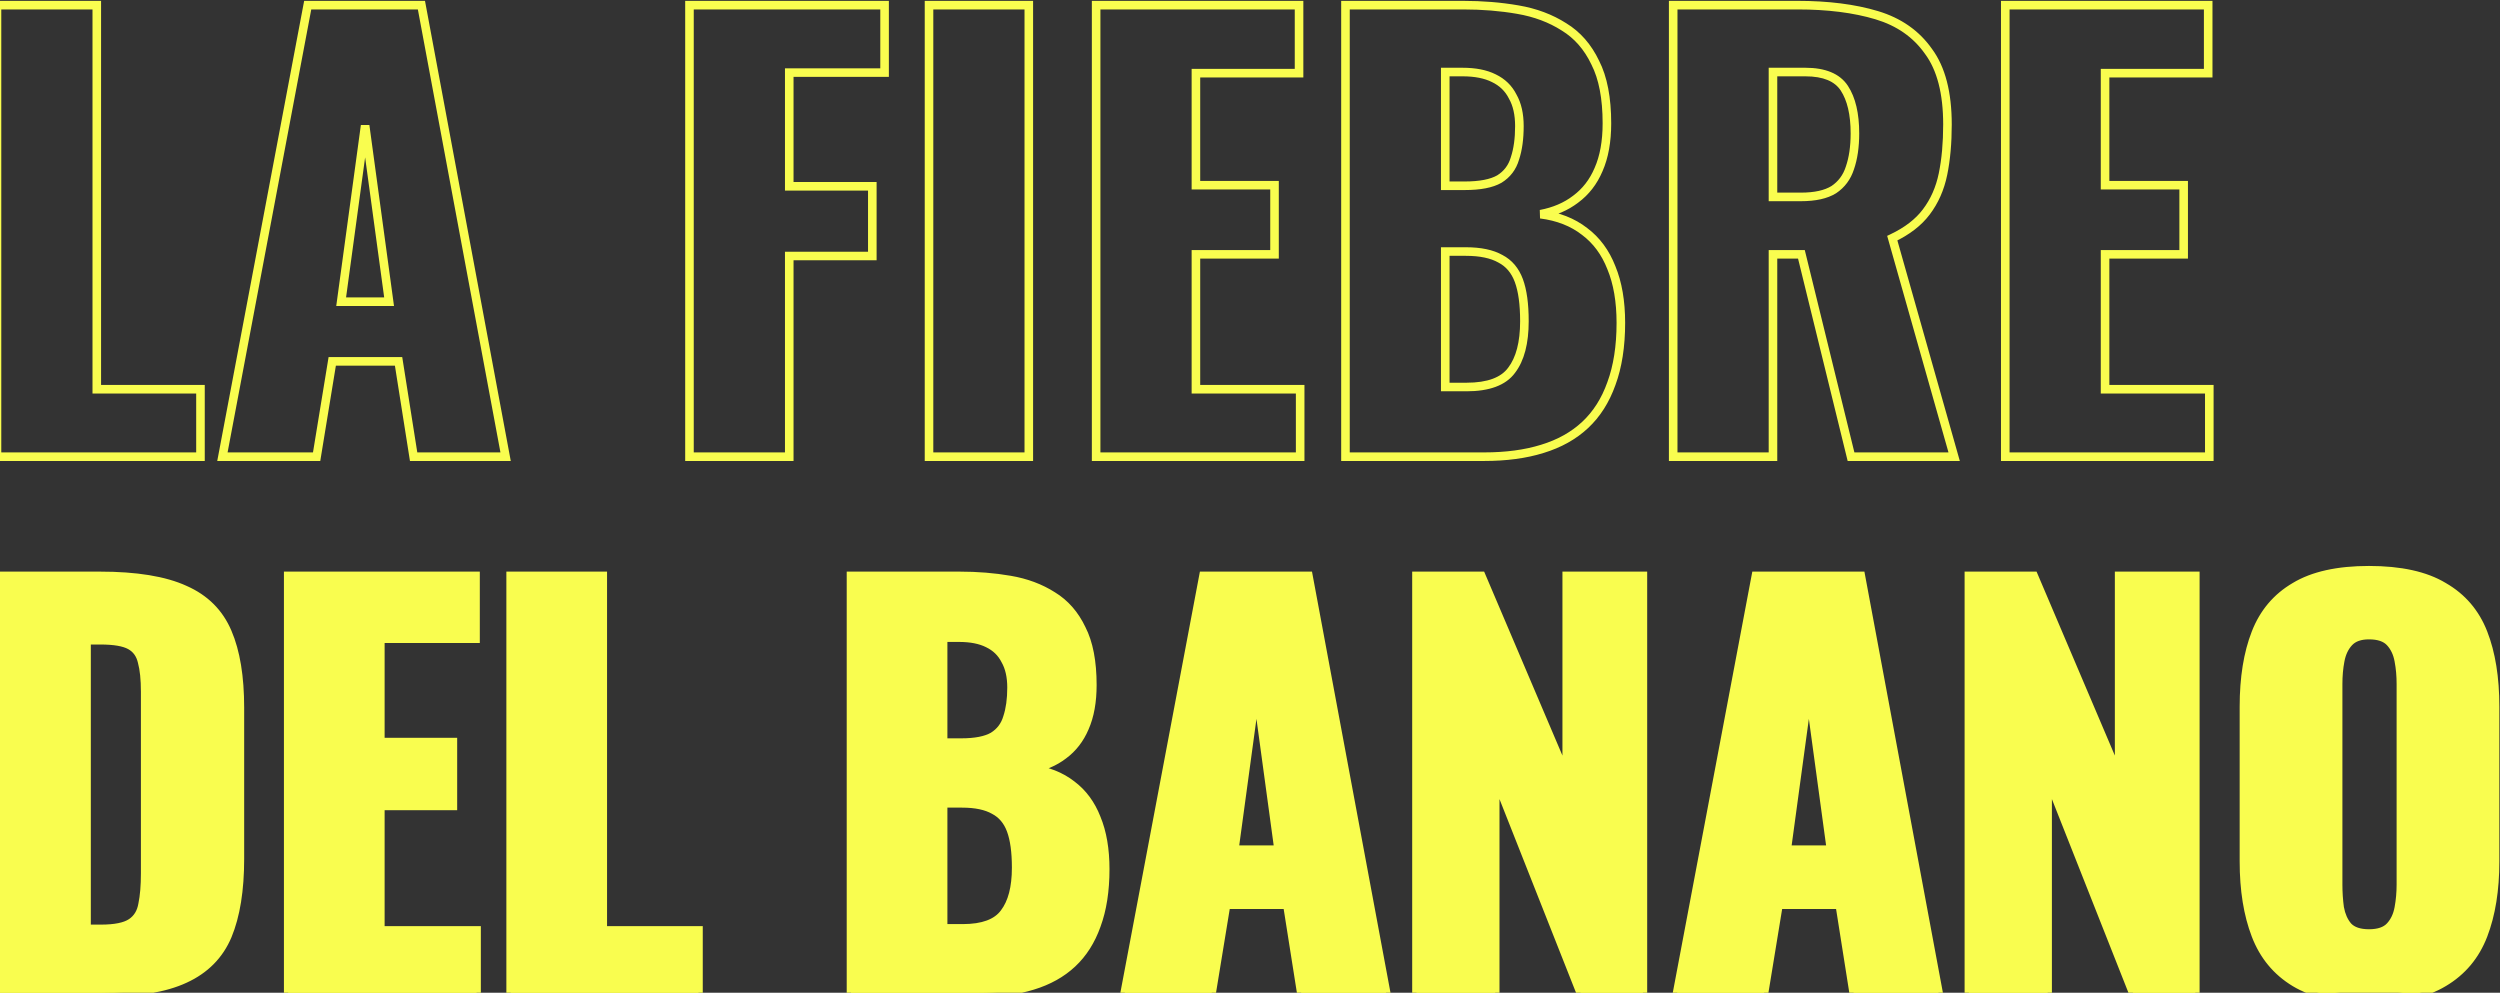 <svg width="1166" height="463" viewBox="0 0 1166 463" fill="none" xmlns="http://www.w3.org/2000/svg">
<rect x="0" y="0" width="1166" height="463" fill="#333333" stroke="none"/>
<path d="M-2.6 463V268.6H46.6C63.56 268.6 76.76 270.76 86.2 275.08C95.64 279.24 102.28 285.88 106.12 295C109.96 303.96 111.88 315.64 111.88 330.04V400.6C111.88 415.16 109.96 427.08 106.12 436.36C102.28 445.48 95.64 452.2 86.2 456.52C76.92 460.84 63.88 463 47.08 463H-2.6ZM40.36 433.24H47.08C53.64 433.24 58.36 432.28 61.24 430.36C64.12 428.44 65.88 425.56 66.52 421.72C67.32 417.88 67.72 413.08 67.72 407.32V322.6C67.72 316.84 67.24 312.2 66.28 308.68C65.48 305.16 63.64 302.6 60.76 301C57.88 299.4 53.24 298.6 46.84 298.6H40.36V433.24ZM134.425 463V268.6H221.785V297.88H177.385V346.12H211.225V375.88H177.385V433.96H222.265V463H134.425ZM238.169 463V268.6H281.129V433.96H325.769V463H238.169ZM396.906 463V268.6H447.546C455.866 268.6 463.706 269.24 471.066 270.52C478.586 271.8 485.226 274.28 490.986 277.96C496.746 281.48 501.226 286.6 504.426 293.32C507.786 299.88 509.466 308.6 509.466 319.48C509.466 327.32 508.266 333.96 505.866 339.4C503.626 344.68 500.346 348.92 496.026 352.12C491.866 355.32 486.826 357.48 480.906 358.6C488.426 359.56 494.746 362.04 499.866 366.04C504.986 369.88 508.826 375.08 511.386 381.64C514.106 388.2 515.466 396.12 515.466 405.4C515.466 415.48 514.106 424.2 511.386 431.56C508.826 438.76 505.066 444.68 500.106 449.32C495.146 453.96 488.986 457.4 481.626 459.64C474.426 461.88 466.106 463 456.666 463H396.906ZM439.866 433H448.986C458.426 433 464.906 430.6 468.426 425.8C472.106 421 473.946 413.96 473.946 404.68C473.946 397.32 473.146 391.48 471.546 387.16C469.946 382.84 467.306 379.72 463.626 377.8C459.946 375.72 454.986 374.68 448.746 374.68H439.866V433ZM439.866 346.36H448.266C454.826 346.36 459.786 345.4 463.146 343.48C466.506 341.4 468.746 338.44 469.866 334.6C471.146 330.76 471.786 326.12 471.786 320.68C471.786 315.56 470.826 311.32 468.906 307.96C467.146 304.44 464.426 301.8 460.746 300.04C457.226 298.28 452.746 297.4 447.306 297.4H439.866V346.36ZM524.571 463L561.291 268.6H610.251L646.491 463H606.891L600.411 421.96H571.851L565.131 463H524.571ZM575.691 396.28H596.331L586.011 320.44L575.691 396.28ZM660.644 463V268.6H690.884L730.724 362.2V268.6H766.244V463H737.204L697.364 362.2V463H660.644ZM782.215 463L818.935 268.6H867.895L904.135 463H864.535L858.055 421.96H829.495L822.775 463H782.215ZM833.335 396.28H853.975L843.655 320.44L833.335 396.28ZM918.288 463V268.6H948.528L988.368 362.2V268.6H1023.89V463H994.848L955.008 362.2V463H918.288ZM1104.9 465.88C1090.34 465.88 1078.82 463.32 1070.34 458.2C1061.86 453.08 1055.78 445.72 1052.1 436.12C1048.42 426.52 1046.58 415.08 1046.58 401.8V329.56C1046.58 316.12 1048.42 304.68 1052.1 295.24C1055.78 285.8 1061.86 278.6 1070.34 273.64C1078.82 268.52 1090.34 265.96 1104.9 265.96C1119.62 265.96 1131.22 268.52 1139.7 273.64C1148.34 278.6 1154.5 285.8 1158.18 295.24C1161.86 304.68 1163.7 316.12 1163.7 329.56V401.8C1163.7 415.08 1161.86 426.52 1158.18 436.12C1154.5 445.72 1148.34 453.08 1139.7 458.2C1131.22 463.32 1119.62 465.88 1104.9 465.88ZM1104.9 435.4C1109.38 435.4 1112.66 434.28 1114.74 432.04C1116.82 429.8 1118.18 426.92 1118.82 423.4C1119.46 419.88 1119.78 416.28 1119.78 412.6V319C1119.78 315.16 1119.46 311.56 1118.82 308.2C1118.18 304.68 1116.82 301.8 1114.74 299.56C1112.66 297.32 1109.38 296.2 1104.9 296.2C1100.74 296.2 1097.62 297.32 1095.54 299.56C1093.46 301.8 1092.1 304.68 1091.46 308.2C1090.82 311.56 1090.5 315.16 1090.5 319V412.6C1090.5 416.28 1090.74 419.88 1091.22 423.4C1091.86 426.92 1093.14 429.8 1095.06 432.04C1097.14 434.28 1100.42 435.4 1104.9 435.4Z" fill="#F9FD4F"/>
<path d="M-1.4 213H-3.4V215H-1.4V213ZM-1.4 2.4V0.4H-3.4V2.4H-1.4ZM45.14 2.4H47.14V0.4H45.14V2.4ZM45.14 181.54H43.14V183.54H45.14V181.54ZM93.5 181.54H95.5V179.54H93.5V181.54ZM93.5 213V215H95.5V213H93.5ZM0.6 213V2.4H-3.4V213H0.6ZM-1.4 4.4H45.14V0.4H-1.4V4.4ZM43.14 2.4V181.54H47.14V2.4H43.14ZM45.14 183.54H93.5V179.54H45.14V183.54ZM91.5 181.54V213H95.5V181.54H91.5ZM93.5 211H-1.4V215H93.5V211ZM103.733 213L101.768 212.629L101.32 215H103.733V213ZM143.513 2.4V0.4H141.856L141.548 2.029L143.513 2.4ZM196.553 2.4L198.52 2.033L198.215 0.4H196.553V2.4ZM235.813 213V215H238.221L237.78 212.633L235.813 213ZM192.913 213L190.938 213.312L191.204 215H192.913V213ZM185.893 168.54L187.869 168.228L187.602 166.54H185.893V168.54ZM154.953 168.54V166.54H153.254L152.98 168.217L154.953 168.54ZM147.673 213V215H149.373L149.647 213.323L147.673 213ZM159.113 140.72L157.132 140.45L156.823 142.72H159.113V140.72ZM181.473 140.72V142.72H183.764L183.455 140.45L181.473 140.72ZM170.293 58.56L172.275 58.29H168.312L170.293 58.56ZM105.699 213.371L145.479 2.771L141.548 2.029L101.768 212.629L105.699 213.371ZM143.513 4.4H196.553V0.4H143.513V4.4ZM194.587 2.767L233.847 213.367L237.78 212.633L198.52 2.033L194.587 2.767ZM235.813 211H192.913V215H235.813V211ZM194.889 212.688L187.869 168.228L183.918 168.852L190.938 213.312L194.889 212.688ZM185.893 166.54H154.953V170.54H185.893V166.54ZM152.98 168.217L145.7 212.677L149.647 213.323L156.927 168.863L152.98 168.217ZM147.673 211H103.733V215H147.673V211ZM159.113 142.72H181.473V138.72H159.113V142.72ZM183.455 140.45L172.275 58.29L168.312 58.83L179.492 140.99L183.455 140.45ZM168.312 58.29L157.132 140.45L161.095 140.99L172.275 58.83L168.312 58.29ZM321.569 213H319.569V215H321.569V213ZM321.569 2.4V0.4H319.569V2.4H321.569ZM412.569 2.4H414.569V0.4H412.569V2.4ZM412.569 33.86V35.86H414.569V33.86H412.569ZM368.109 33.86V31.86H366.109V33.86H368.109ZM368.109 86.9H366.109V88.9H368.109V86.9ZM406.849 86.9H408.849V84.9H406.849V86.9ZM406.849 119.4V121.4H408.849V119.4H406.849ZM368.109 119.4V117.4H366.109V119.4H368.109ZM368.109 213V215H370.109V213H368.109ZM323.569 213V2.4H319.569V213H323.569ZM321.569 4.4H412.569V0.4H321.569V4.4ZM410.569 2.4V33.86H414.569V2.4H410.569ZM412.569 31.86H368.109V35.86H412.569V31.86ZM366.109 33.86V86.9H370.109V33.86H366.109ZM368.109 88.9H406.849V84.9H368.109V88.9ZM404.849 86.9V119.4H408.849V86.9H404.849ZM406.849 117.4H368.109V121.4H406.849V117.4ZM366.109 119.4V213H370.109V119.4H366.109ZM368.109 211H321.569V215H368.109V211ZM433.294 213H431.294V215H433.294V213ZM433.294 2.4V0.4H431.294V2.4H433.294ZM479.834 2.4H481.834V0.4H479.834V2.4ZM479.834 213V215H481.834V213H479.834ZM435.294 213V2.4H431.294V213H435.294ZM433.294 4.4H479.834V0.4H433.294V4.4ZM477.834 2.4V213H481.834V2.4H477.834ZM479.834 211H433.294V215H479.834V211ZM511.237 213H509.237V215H511.237V213ZM511.237 2.4V0.4H509.237V2.4H511.237ZM605.877 2.4H607.877V0.4H605.877V2.4ZM605.877 34.12V36.12H607.877V34.12H605.877ZM557.777 34.12V32.12H555.777V34.12H557.777ZM557.777 86.38H555.777V88.38H557.777V86.38ZM594.437 86.38H596.437V84.38H594.437V86.38ZM594.437 118.62V120.62H596.437V118.62H594.437ZM557.777 118.62V116.62H555.777V118.62H557.777ZM557.777 181.54H555.777V183.54H557.777V181.54ZM606.397 181.54H608.397V179.54H606.397V181.54ZM606.397 213V215H608.397V213H606.397ZM513.237 213V2.4H509.237V213H513.237ZM511.237 4.4H605.877V0.4H511.237V4.4ZM603.877 2.4V34.12H607.877V2.4H603.877ZM605.877 32.12H557.777V36.12H605.877V32.12ZM555.777 34.12V86.38H559.777V34.12H555.777ZM557.777 88.38H594.437V84.38H557.777V88.38ZM592.437 86.38V118.62H596.437V86.38H592.437ZM594.437 116.62H557.777V120.62H594.437V116.62ZM555.777 118.62V181.54H559.777V118.62H555.777ZM557.777 183.54H606.397V179.54H557.777V183.54ZM604.397 181.54V213H608.397V181.54H604.397ZM606.397 211H511.237V215H606.397V211ZM627.526 213H625.526V215H627.526V213ZM627.526 2.4V0.4H625.526V2.4H627.526ZM707.866 4.48L707.523 6.45L707.53 6.452L707.866 4.48ZM729.446 12.54L728.369 14.225L728.386 14.236L728.403 14.247L729.446 12.54ZM744.006 29.18L742.2 30.04L742.213 30.066L742.226 30.092L744.006 29.18ZM745.566 79.1L743.736 78.293L743.73 78.306L743.725 78.319L745.566 79.1ZM734.906 92.88L733.715 91.273L733.701 91.284L733.686 91.295L734.906 92.88ZM718.526 99.9L718.154 97.935L718.273 101.884L718.526 99.9ZM739.066 107.96L737.834 109.536L737.85 109.548L737.866 109.56L739.066 107.96ZM751.546 124.86L749.683 125.587L749.69 125.607L749.698 125.626L751.546 124.86ZM751.546 178.94L749.67 178.247L749.666 178.258L749.661 178.27L751.546 178.94ZM739.326 198.18L737.959 196.719L739.326 198.18ZM719.306 209.36L718.723 207.447L718.712 207.45L719.306 209.36ZM674.066 180.5H672.066V182.5H674.066V180.5ZM705.006 172.7L703.419 171.483L703.406 171.5L703.393 171.517L705.006 172.7ZM699.806 120.7L698.822 122.441L698.851 122.458L698.881 122.473L699.806 120.7ZM674.066 117.32V115.32H672.066V117.32H674.066ZM674.066 86.64H672.066V88.64H674.066V86.64ZM699.286 83.52L700.278 85.257L700.309 85.239L700.339 85.221L699.286 83.52ZM706.566 73.9L704.668 73.267L704.656 73.304L704.646 73.34L706.566 73.9ZM705.526 45.04L703.737 45.934L703.762 45.984L703.789 46.032L705.526 45.04ZM696.686 36.46L695.791 38.249L695.807 38.257L695.823 38.264L696.686 36.46ZM674.066 33.6V31.6H672.066V33.6H674.066ZM629.526 213V2.4H625.526V213H629.526ZM627.526 4.4H682.386V0.4H627.526V4.4ZM682.386 4.4C691.297 4.4 699.675 5.085 707.523 6.45L708.208 2.51C700.11 1.101 691.501 0.4 682.386 0.4V4.4ZM707.53 6.452C715.444 7.799 722.379 10.399 728.369 14.225L730.523 10.855C724.032 6.708 716.581 3.935 708.201 2.508L707.53 6.452ZM728.403 14.247C734.278 17.837 738.882 23.073 742.2 30.04L745.812 28.32C742.196 20.727 737.093 14.87 730.489 10.833L728.403 14.247ZM742.226 30.092C745.669 36.814 747.466 45.911 747.466 57.52H751.466C751.466 45.556 749.623 35.759 745.786 28.268L742.226 30.092ZM747.466 57.52C747.466 65.82 746.194 72.721 743.736 78.293L747.396 79.907C750.138 73.692 751.466 66.207 751.466 57.52H747.466ZM743.725 78.319C741.428 83.733 738.089 88.033 733.715 91.273L736.096 94.487C741.082 90.794 744.851 85.907 747.407 79.881L743.725 78.319ZM733.686 91.295C729.463 94.543 724.305 96.771 718.154 97.935L718.898 101.865C725.574 100.602 731.335 98.15 736.125 94.465L733.686 91.295ZM718.273 101.884C726.123 102.886 732.616 105.459 737.834 109.536L740.297 106.384C734.423 101.795 727.222 98.994 718.779 97.916L718.273 101.884ZM737.866 109.56C743.085 113.474 747.031 118.791 749.683 125.587L753.409 124.133C750.514 116.715 746.14 110.766 740.266 106.36L737.866 109.56ZM749.698 125.626C752.519 132.428 753.966 140.733 753.966 150.6H757.966C757.966 140.361 756.466 131.506 753.393 124.094L749.698 125.626ZM753.966 150.6C753.966 161.348 752.515 170.548 749.67 178.247L753.422 179.633C756.47 171.385 757.966 161.693 757.966 150.6H753.966ZM749.661 178.27C746.982 185.807 743.072 191.937 737.959 196.719L740.692 199.641C746.327 194.37 750.563 187.673 753.43 179.61L749.661 178.27ZM737.959 196.719C732.837 201.511 726.443 205.097 718.723 207.447L719.888 211.273C728.115 208.77 735.068 204.902 740.692 199.641L737.959 196.719ZM718.712 207.45C711.145 209.804 702.339 211 692.266 211V215C702.646 215 711.866 213.769 719.9 211.27L718.712 207.45ZM692.266 211H627.526V215H692.266V211ZM674.066 182.5H683.946V178.5H674.066V182.5ZM683.946 182.5C694.43 182.5 702.25 179.84 706.619 173.883L703.393 171.517C700.135 175.96 693.915 178.5 683.946 178.5V182.5ZM706.593 173.917C710.957 168.225 712.986 160.091 712.986 149.82H708.986C708.986 159.655 707.028 166.775 703.419 171.483L706.593 173.917ZM712.986 149.82C712.986 141.734 712.111 135.14 710.261 130.145L706.51 131.535C708.127 135.9 708.986 141.959 708.986 149.82H712.986ZM710.261 130.145C708.376 125.056 705.207 121.262 700.731 118.927L698.881 122.473C702.378 124.298 704.929 127.264 706.51 131.535L710.261 130.145ZM700.79 118.959C696.393 116.474 690.638 115.32 683.686 115.32V119.32C690.254 119.32 695.245 120.419 698.822 122.441L700.79 118.959ZM683.686 115.32H674.066V119.32H683.686V115.32ZM672.066 117.32V180.5H676.066V117.32H672.066ZM674.066 88.64H683.166V84.64H674.066V88.64ZM683.166 88.64C690.408 88.64 696.193 87.591 700.278 85.257L698.294 81.784C695.098 83.609 690.137 84.64 683.166 84.64V88.64ZM700.339 85.221C704.404 82.704 707.136 79.088 708.486 74.46L704.646 73.34C703.569 77.032 701.447 79.83 698.233 81.82L700.339 85.221ZM708.463 74.532C709.937 70.112 710.646 64.859 710.646 58.82H706.646C706.646 64.567 705.968 69.368 704.668 73.267L708.463 74.532ZM710.646 58.82C710.646 53.034 709.562 48.072 707.262 44.048L703.789 46.032C705.65 49.288 706.646 53.513 706.646 58.82H710.646ZM707.315 44.146C705.201 39.919 701.921 36.747 697.549 34.656L695.823 38.264C699.424 39.987 702.037 42.534 703.737 45.934L707.315 44.146ZM697.58 34.671C693.404 32.583 688.218 31.6 682.126 31.6V35.6C687.821 35.6 692.341 36.524 695.791 38.249L697.58 34.671ZM682.126 31.6H674.066V35.6H682.126V31.6ZM672.066 33.6V86.64H676.066V33.6H672.066ZM780.377 213H778.377V215H780.377V213ZM780.377 2.4V0.4H778.377V2.4H780.377ZM899.457 23.98L897.82 25.129L897.835 25.149L897.849 25.169L899.457 23.98ZM906.217 81.18L904.258 80.778L906.217 81.18ZM898.417 98.86L896.824 97.651L896.817 97.66L898.417 98.86ZM882.557 111.08L881.699 109.273L880.172 109.999L880.633 111.625L882.557 111.08ZM911.417 213V215H914.062L913.342 212.455L911.417 213ZM863.317 213L861.375 213.476L861.748 215H863.317V213ZM840.177 118.62L842.12 118.144L841.746 116.62H840.177V118.62ZM826.917 118.62V116.62H824.917V118.62H826.917ZM826.917 213V215H828.917V213H826.917ZM826.917 91.84H824.917V93.84H826.917V91.84ZM855.257 88.46L856.31 90.16L856.339 90.143L856.367 90.124L855.257 88.46ZM862.797 78.32L860.907 77.666L860.9 77.688L860.893 77.71L862.797 78.32ZM860.197 41.14L858.524 42.236L860.197 41.14ZM826.917 33.6V31.6H824.917V33.6H826.917ZM782.377 213V2.4H778.377V213H782.377ZM780.377 4.4H838.357V0.4H780.377V4.4ZM838.357 4.4C852.432 4.4 864.536 5.946 874.703 8.996L875.852 5.164C865.218 1.974 852.709 0.4 838.357 0.4V4.4ZM874.703 8.996C884.714 11.999 892.382 17.384 897.82 25.129L901.094 22.831C895.092 14.283 886.641 8.401 875.852 5.164L874.703 8.996ZM897.849 25.169C903.391 32.667 906.297 43.536 906.297 58.04H910.297C910.297 43.077 907.31 31.24 901.066 22.791L897.849 25.169ZM906.297 58.04C906.297 66.604 905.612 74.179 904.258 80.778L908.177 81.582C909.596 74.661 910.297 66.809 910.297 58.04H906.297ZM904.258 80.778C902.926 87.273 900.44 92.884 896.824 97.651L900.011 100.069C904.021 94.782 906.736 88.607 908.177 81.582L904.258 80.778ZM896.817 97.66C893.417 102.194 888.416 106.083 881.699 109.273L883.415 112.887C890.566 109.49 896.138 105.232 900.017 100.06L896.817 97.66ZM880.633 111.625L909.493 213.545L913.342 212.455L884.482 110.535L880.633 111.625ZM911.417 211H863.317V215H911.417V211ZM865.26 212.524L842.12 118.144L838.235 119.096L861.375 213.476L865.26 212.524ZM840.177 116.62H826.917V120.62H840.177V116.62ZM824.917 118.62V213H828.917V118.62H824.917ZM826.917 211H780.377V215H826.917V211ZM826.917 93.84H839.917V89.84H826.917V93.84ZM839.917 93.84C846.691 93.84 852.227 92.688 856.31 90.16L854.205 86.76C851.008 88.738 846.317 89.84 839.917 89.84V93.84ZM856.367 90.124C860.4 87.436 863.183 83.676 864.702 78.93L860.893 77.71C859.638 81.631 857.395 84.631 854.148 86.796L856.367 90.124ZM864.687 78.974C866.339 74.204 867.137 68.598 867.137 62.2H863.137C863.137 68.282 862.376 73.423 860.907 77.666L864.687 78.974ZM867.137 62.2C867.137 52.98 865.459 45.521 861.87 40.044L858.524 42.236C861.523 46.812 863.137 53.394 863.137 62.2H867.137ZM861.87 40.044C858.053 34.218 851.172 31.6 841.997 31.6V35.6C850.503 35.6 855.755 38.008 858.524 42.236L861.87 40.044ZM841.997 31.6H826.917V35.6H841.997V31.6ZM824.917 33.6V91.84H828.917V33.6H824.917ZM935.26 213H933.26V215H935.26V213ZM935.26 2.4V0.4H933.26V2.4H935.26ZM1029.9 2.4H1031.9V0.4H1029.9V2.4ZM1029.9 34.12V36.12H1031.9V34.12H1029.9ZM981.8 34.12V32.12H979.8V34.12H981.8ZM981.8 86.38H979.8V88.38H981.8V86.38ZM1018.46 86.38H1020.46V84.38H1018.46V86.38ZM1018.46 118.62V120.62H1020.46V118.62H1018.46ZM981.8 118.62V116.62H979.8V118.62H981.8ZM981.8 181.54H979.8V183.54H981.8V181.54ZM1030.42 181.54H1032.42V179.54H1030.42V181.54ZM1030.42 213V215H1032.42V213H1030.42ZM937.26 213V2.4H933.26V213H937.26ZM935.26 4.4H1029.9V0.4H935.26V4.4ZM1027.9 2.4V34.12H1031.9V2.4H1027.9ZM1029.9 32.12H981.8V36.12H1029.9V32.12ZM979.8 34.12V86.38H983.8V34.12H979.8ZM981.8 88.38H1018.46V84.38H981.8V88.38ZM1016.46 86.38V118.62H1020.46V86.38H1016.46ZM1018.46 116.62H981.8V120.62H1018.46V116.62ZM979.8 118.62V181.54H983.8V118.62H979.8ZM981.8 183.54H1030.42V179.54H981.8V183.54ZM1028.42 181.54V213H1032.42V181.54H1028.42ZM1030.42 211H935.26V215H1030.42V211ZM-2.6 463H-4.6V465H-2.6V463ZM-2.6 268.6V266.6H-4.6V268.6H-2.6ZM86.2 275.08L85.368 276.899L85.381 276.904L85.394 276.91L86.2 275.08ZM106.12 295L104.277 295.776L104.282 295.788L106.12 295ZM106.12 436.36L107.963 437.136L107.968 437.125L106.12 436.36ZM86.2 456.52L85.368 454.701L85.356 454.707L86.2 456.52ZM40.36 433.24H38.36V435.24H40.36V433.24ZM61.24 430.36L60.131 428.696L61.24 430.36ZM66.52 421.72L64.562 421.312L64.554 421.352L64.547 421.391L66.52 421.72ZM66.28 308.68L64.33 309.123L64.339 309.165L64.35 309.206L66.28 308.68ZM60.76 301L59.789 302.748L60.76 301ZM40.36 298.6V296.6H38.36V298.6H40.36ZM-0.6 463V268.6H-4.6V463H-0.6ZM-2.6 270.6H46.6V266.6H-2.6V270.6ZM46.6 270.6C63.433 270.6 76.303 272.75 85.368 276.899L87.032 273.261C77.217 268.77 63.687 266.6 46.6 266.6V270.6ZM85.394 276.91C94.388 280.874 100.644 287.149 104.277 295.776L107.963 294.224C103.916 284.611 96.892 277.606 87.007 273.25L85.394 276.91ZM104.282 295.788C107.977 304.41 109.88 315.793 109.88 330.04H113.88C113.88 315.487 111.943 303.51 107.958 294.212L104.282 295.788ZM109.88 330.04V400.6H113.88V330.04H109.88ZM109.88 400.6C109.88 415.006 107.977 426.641 104.272 435.595L107.968 437.125C111.943 427.519 113.88 415.314 113.88 400.6H109.88ZM104.277 435.584C100.641 444.218 94.377 450.579 85.368 454.701L87.032 458.339C96.903 453.821 103.919 446.742 107.963 437.136L104.277 435.584ZM85.356 454.707C76.457 458.849 63.753 461 47.08 461V465C64.007 465 77.383 462.831 87.044 458.333L85.356 454.707ZM47.08 461H-2.6V465H47.08V461ZM40.36 435.24H47.08V431.24H40.36V435.24ZM47.08 435.24C53.735 435.24 58.958 434.285 62.349 432.024L60.131 428.696C57.762 430.275 53.545 431.24 47.08 431.24V435.24ZM62.349 432.024C65.749 429.758 67.774 426.359 68.493 422.049L64.547 421.391C63.986 424.761 62.491 427.122 60.131 428.696L62.349 432.024ZM68.478 422.128C69.316 418.107 69.72 413.16 69.72 407.32H65.72C65.72 413 65.324 417.653 64.562 421.312L68.478 422.128ZM69.72 407.32V322.6H65.72V407.32H69.72ZM69.72 322.6C69.72 316.752 69.235 311.914 68.21 308.154L64.35 309.206C65.245 312.486 65.72 316.928 65.72 322.6H69.72ZM68.23 308.237C67.318 304.222 65.159 301.156 61.731 299.252L59.789 302.748C62.121 304.044 63.642 306.098 64.33 309.123L68.23 308.237ZM61.731 299.252C58.387 297.394 53.316 296.6 46.84 296.6V300.6C53.164 300.6 57.373 301.406 59.789 302.748L61.731 299.252ZM46.84 296.6H40.36V300.6H46.84V296.6ZM38.36 298.6V433.24H42.36V298.6H38.36ZM134.425 463H132.425V465H134.425V463ZM134.425 268.6V266.6H132.425V268.6H134.425ZM221.785 268.6H223.785V266.6H221.785V268.6ZM221.785 297.88V299.88H223.785V297.88H221.785ZM177.385 297.88V295.88H175.385V297.88H177.385ZM177.385 346.12H175.385V348.12H177.385V346.12ZM211.225 346.12H213.225V344.12H211.225V346.12ZM211.225 375.88V377.88H213.225V375.88H211.225ZM177.385 375.88V373.88H175.385V375.88H177.385ZM177.385 433.96H175.385V435.96H177.385V433.96ZM222.265 433.96H224.265V431.96H222.265V433.96ZM222.265 463V465H224.265V463H222.265ZM136.425 463V268.6H132.425V463H136.425ZM134.425 270.6H221.785V266.6H134.425V270.6ZM219.785 268.6V297.88H223.785V268.6H219.785ZM221.785 295.88H177.385V299.88H221.785V295.88ZM175.385 297.88V346.12H179.385V297.88H175.385ZM177.385 348.12H211.225V344.12H177.385V348.12ZM209.225 346.12V375.88H213.225V346.12H209.225ZM211.225 373.88H177.385V377.88H211.225V373.88ZM175.385 375.88V433.96H179.385V375.88H175.385ZM177.385 435.96H222.265V431.96H177.385V435.96ZM220.265 433.96V463H224.265V433.96H220.265ZM222.265 461H134.425V465H222.265V461ZM238.169 463H236.169V465H238.169V463ZM238.169 268.6V266.6H236.169V268.6H238.169ZM281.129 268.6H283.129V266.6H281.129V268.6ZM281.129 433.96H279.129V435.96H281.129V433.96ZM325.769 433.96H327.769V431.96H325.769V433.96ZM325.769 463V465H327.769V463H325.769ZM240.169 463V268.6H236.169V463H240.169ZM238.169 270.6H281.129V266.6H238.169V270.6ZM279.129 268.6V433.96H283.129V268.6H279.129ZM281.129 435.96H325.769V431.96H281.129V435.96ZM323.769 433.96V463H327.769V433.96H323.769ZM325.769 461H238.169V465H325.769V461ZM396.906 463H394.906V465H396.906V463ZM396.906 268.6V266.6H394.906V268.6H396.906ZM471.066 270.52L470.724 272.49L470.731 272.492L471.066 270.52ZM490.986 277.96L489.909 279.645L489.926 279.656L489.943 279.667L490.986 277.96ZM504.426 293.32L502.621 294.18L502.633 294.206L502.646 294.232L504.426 293.32ZM505.866 339.4L504.036 338.593L504.031 338.606L504.025 338.619L505.866 339.4ZM496.026 352.12L494.836 350.513L494.821 350.524L494.807 350.535L496.026 352.12ZM480.906 358.6L480.534 356.635L480.653 360.584L480.906 358.6ZM499.866 366.04L498.635 367.616L498.651 367.628L498.666 367.64L499.866 366.04ZM511.386 381.64L509.523 382.367L509.531 382.387L509.539 382.406L511.386 381.64ZM511.386 431.56L509.51 430.867L509.506 430.878L509.502 430.89L511.386 431.56ZM500.106 449.32L498.74 447.859L500.106 449.32ZM481.626 459.64L481.044 457.727L481.032 457.73L481.626 459.64ZM439.866 433H437.866V435H439.866V433ZM468.426 425.8L466.839 424.583L466.826 424.6L466.813 424.617L468.426 425.8ZM463.626 377.8L462.642 379.541L462.671 379.558L462.701 379.573L463.626 377.8ZM439.866 374.68V372.68H437.866V374.68H439.866ZM439.866 346.36H437.866V348.36H439.866V346.36ZM463.146 343.48L464.139 345.216L464.169 345.199L464.199 345.181L463.146 343.48ZM469.866 334.6L467.969 333.968L467.957 334.004L467.946 334.04L469.866 334.6ZM468.906 307.96L467.117 308.854L467.142 308.904L467.17 308.952L468.906 307.96ZM460.746 300.04L459.852 301.829L459.868 301.837L459.883 301.844L460.746 300.04ZM439.866 297.4V295.4H437.866V297.4H439.866ZM398.906 463V268.6H394.906V463H398.906ZM396.906 270.6H447.546V266.6H396.906V270.6ZM447.546 270.6C455.764 270.6 463.489 271.232 470.724 272.49L471.409 268.55C463.924 267.248 455.968 266.6 447.546 266.6V270.6ZM470.731 272.492C478.018 273.732 484.4 276.125 489.909 279.645L492.063 276.275C486.053 272.435 479.155 269.868 471.402 268.548L470.731 272.492ZM489.943 279.667C495.339 282.964 499.57 287.773 502.621 294.18L506.232 292.46C502.883 285.427 498.154 279.996 492.029 276.253L489.943 279.667ZM502.646 294.232C505.809 300.407 507.466 308.778 507.466 319.48H511.466C511.466 308.422 509.763 299.353 506.206 292.408L502.646 294.232ZM507.466 319.48C507.466 327.126 506.295 333.474 504.036 338.593L507.696 340.207C510.238 334.446 511.466 327.514 511.466 319.48H507.466ZM504.025 338.619C501.915 343.593 498.85 347.54 494.836 350.513L497.217 353.727C501.843 350.3 505.338 345.767 507.707 340.181L504.025 338.619ZM494.807 350.535C490.93 353.517 486.192 355.565 480.534 356.635L481.278 360.565C487.461 359.395 492.802 357.123 497.246 353.705L494.807 350.535ZM480.653 360.584C487.876 361.506 493.843 363.872 498.635 367.616L501.098 364.464C495.65 360.208 488.976 357.614 481.16 356.616L480.653 360.584ZM498.666 367.64C503.459 371.234 507.084 376.118 509.523 382.367L513.249 380.913C510.568 374.042 506.514 368.526 501.066 364.44L498.666 367.64ZM509.539 382.406C512.132 388.661 513.466 396.306 513.466 405.4H517.466C517.466 395.934 516.08 387.739 513.234 380.874L509.539 382.406ZM513.466 405.4C513.466 415.307 512.129 423.782 509.51 430.867L513.262 432.253C516.084 424.618 517.466 415.652 517.466 405.4H513.466ZM509.502 430.89C507.035 437.827 503.439 443.464 498.74 447.859L501.473 450.781C506.694 445.896 510.617 439.693 513.271 432.23L509.502 430.89ZM498.74 447.859C494.031 452.264 488.15 455.564 481.044 457.727L482.209 461.553C489.822 459.236 496.261 455.656 501.473 450.781L498.74 447.859ZM481.032 457.73C474.066 459.898 465.953 461 456.666 461V465C466.259 465 474.787 463.862 482.22 461.55L481.032 457.73ZM456.666 461H396.906V465H456.666V461ZM439.866 435H448.986V431H439.866V435ZM448.986 435C458.684 435 465.963 432.54 470.039 426.983L466.813 424.617C463.849 428.66 458.169 431 448.986 431V435ZM470.013 427.017C474.071 421.725 475.946 414.178 475.946 404.68H471.946C471.946 413.742 470.142 420.275 466.839 424.583L470.013 427.017ZM475.946 404.68C475.946 397.207 475.138 391.1 473.422 386.465L469.671 387.855C471.154 391.86 471.946 397.433 471.946 404.68H475.946ZM473.422 386.465C471.67 381.736 468.72 378.202 464.551 376.027L462.701 379.573C465.892 381.238 468.223 383.944 469.671 387.855L473.422 386.465ZM464.61 376.059C460.521 373.747 455.178 372.68 448.746 372.68V376.68C454.794 376.68 459.372 377.693 462.642 379.541L464.61 376.059ZM448.746 372.68H439.866V376.68H448.746V372.68ZM437.866 374.68V433H441.866V374.68H437.866ZM439.866 348.36H448.266V344.36H439.866V348.36ZM448.266 348.36C454.961 348.36 460.334 347.391 464.139 345.216L462.154 341.743C459.239 343.409 454.691 344.36 448.266 344.36V348.36ZM464.199 345.181C467.985 342.837 470.53 339.468 471.786 335.16L467.946 334.04C466.963 337.412 465.028 339.963 462.094 341.779L464.199 345.181ZM471.764 335.232C473.13 331.132 473.786 326.266 473.786 320.68H469.786C469.786 325.974 469.162 330.388 467.969 333.968L471.764 335.232ZM473.786 320.68C473.786 315.321 472.782 310.712 470.643 306.968L467.17 308.952C468.87 311.928 469.786 315.799 469.786 320.68H473.786ZM470.695 307.066C468.729 303.132 465.675 300.18 461.609 298.236L459.883 301.844C463.178 303.42 465.564 305.748 467.117 308.854L470.695 307.066ZM461.641 298.251C457.758 296.31 452.945 295.4 447.306 295.4V299.4C452.548 299.4 456.695 300.25 459.852 301.829L461.641 298.251ZM447.306 295.4H439.866V299.4H447.306V295.4ZM437.866 297.4V346.36H441.866V297.4H437.866ZM524.571 463L522.606 462.629L522.158 465H524.571V463ZM561.291 268.6V266.6H559.634L559.326 268.229L561.291 268.6ZM610.251 268.6L612.217 268.233L611.913 266.6H610.251V268.6ZM646.491 463V465H648.899L648.457 462.633L646.491 463ZM606.891 463L604.916 463.312L605.182 465H606.891V463ZM600.411 421.96L602.387 421.648L602.12 419.96H600.411V421.96ZM571.851 421.96V419.96H570.152L569.878 421.637L571.851 421.96ZM565.131 463V465H566.83L567.105 463.323L565.131 463ZM575.691 396.28L573.71 396.01L573.401 398.28H575.691V396.28ZM596.331 396.28V398.28H598.622L598.313 396.01L596.331 396.28ZM586.011 320.44L587.993 320.17H584.03L586.011 320.44ZM526.536 463.371L563.257 268.971L559.326 268.229L522.606 462.629L526.536 463.371ZM561.291 270.6H610.251V266.6H561.291V270.6ZM608.285 268.967L644.525 463.367L648.457 462.633L612.217 268.233L608.285 268.967ZM646.491 461H606.891V465H646.491V461ZM608.867 462.688L602.387 421.648L598.436 422.272L604.916 463.312L608.867 462.688ZM600.411 419.96H571.851V423.96H600.411V419.96ZM569.878 421.637L563.158 462.677L567.105 463.323L573.825 422.283L569.878 421.637ZM565.131 461H524.571V465H565.131V461ZM575.691 398.28H596.331V394.28H575.691V398.28ZM598.313 396.01L587.993 320.17L584.03 320.71L594.35 396.55L598.313 396.01ZM584.03 320.17L573.71 396.01L577.673 396.55L587.993 320.71L584.03 320.17ZM660.644 463H658.644V465H660.644V463ZM660.644 268.6V266.6H658.644V268.6H660.644ZM690.884 268.6L692.724 267.817L692.206 266.6H690.884V268.6ZM730.724 362.2L728.884 362.983L732.724 362.2H730.724ZM730.724 268.6V266.6H728.724V268.6H730.724ZM766.244 268.6H768.244V266.6H766.244V268.6ZM766.244 463V465H768.244V463H766.244ZM737.204 463L735.344 463.735L735.844 465H737.204V463ZM697.364 362.2L699.224 361.465L695.364 362.2H697.364ZM697.364 463V465H699.364V463H697.364ZM662.644 463V268.6H658.644V463H662.644ZM660.644 270.6H690.884V266.6H660.644V270.6ZM689.044 269.383L728.884 362.983L732.564 361.417L692.724 267.817L689.044 269.383ZM732.724 362.2V268.6H728.724V362.2H732.724ZM730.724 270.6H766.244V266.6H730.724V270.6ZM764.244 268.6V463H768.244V268.6H764.244ZM766.244 461H737.204V465H766.244V461ZM739.064 462.265L699.224 361.465L695.504 362.935L735.344 463.735L739.064 462.265ZM695.364 362.2V463H699.364V362.2H695.364ZM697.364 461H660.644V465H697.364V461ZM782.215 463L780.25 462.629L779.802 465H782.215V463ZM818.935 268.6V266.6H817.277L816.97 268.229L818.935 268.6ZM867.895 268.6L869.861 268.233L869.557 266.6H867.895V268.6ZM904.135 463V465H906.542L906.101 462.633L904.135 463ZM864.535 463L862.559 463.312L862.826 465H864.535V463ZM858.055 421.96L860.031 421.648L859.764 419.96H858.055V421.96ZM829.495 421.96V419.96H827.796L827.521 421.637L829.495 421.96ZM822.775 463V465H824.474L824.749 463.323L822.775 463ZM833.335 396.28L831.353 396.01L831.044 398.28H833.335V396.28ZM853.975 396.28V398.28H856.266L855.957 396.01L853.975 396.28ZM843.655 320.44L845.637 320.17H841.673L843.655 320.44ZM784.18 463.371L820.9 268.971L816.97 268.229L780.25 462.629L784.18 463.371ZM818.935 270.6H867.895V266.6H818.935V270.6ZM865.929 268.967L902.169 463.367L906.101 462.633L869.861 268.233L865.929 268.967ZM904.135 461H864.535V465H904.135V461ZM866.51 462.688L860.031 421.648L856.079 422.272L862.559 463.312L866.51 462.688ZM858.055 419.96H829.495V423.96H858.055V419.96ZM827.521 421.637L820.801 462.677L824.749 463.323L831.469 422.283L827.521 421.637ZM822.775 461H782.215V465H822.775V461ZM833.335 398.28H853.975V394.28H833.335V398.28ZM855.957 396.01L845.637 320.17L841.673 320.71L851.993 396.55L855.957 396.01ZM841.673 320.17L831.353 396.01L835.317 396.55L845.637 320.71L841.673 320.17ZM918.288 463H916.288V465H918.288V463ZM918.288 268.6V266.6H916.288V268.6H918.288ZM948.528 268.6L950.368 267.817L949.85 266.6H948.528V268.6ZM988.367 362.2L986.527 362.983L990.367 362.2H988.367ZM988.367 268.6V266.6H986.367V268.6H988.367ZM1023.89 268.6H1025.89V266.6H1023.89V268.6ZM1023.89 463V465H1025.89V463H1023.89ZM994.848 463L992.988 463.735L993.487 465H994.848V463ZM955.008 362.2L956.867 361.465L953.008 362.2H955.008ZM955.008 463V465H957.008V463H955.008ZM920.288 463V268.6H916.288V463H920.288ZM918.288 270.6H948.528V266.6H918.288V270.6ZM946.687 269.383L986.527 362.983L990.208 361.417L950.368 267.817L946.687 269.383ZM990.367 362.2V268.6H986.367V362.2H990.367ZM988.367 270.6H1023.89V266.6H988.367V270.6ZM1021.89 268.6V463H1025.89V268.6H1021.89ZM1023.89 461H994.848V465H1023.89V461ZM996.708 462.265L956.867 361.465L953.148 362.935L992.988 463.735L996.708 462.265ZM953.008 362.2V463H957.008V362.2H953.008ZM955.008 461H918.288V465H955.008V461ZM1070.34 458.2L1069.3 459.912L1070.34 458.2ZM1052.1 295.24L1050.24 294.514L1052.1 295.24ZM1070.34 273.64L1071.35 275.366L1071.36 275.359L1071.37 275.352L1070.34 273.64ZM1139.7 273.64L1138.67 275.352L1138.68 275.364L1138.7 275.375L1139.7 273.64ZM1158.18 295.24L1156.32 295.966L1158.18 295.24ZM1158.18 436.12L1156.31 435.404L1158.18 436.12ZM1139.7 458.2L1138.68 456.479L1138.67 456.484L1138.67 456.488L1139.7 458.2ZM1114.74 432.04L1113.27 430.679L1114.74 432.04ZM1118.82 423.4L1120.79 423.758L1118.82 423.4ZM1118.82 308.2L1116.85 308.558L1116.85 308.566L1116.85 308.574L1118.82 308.2ZM1114.74 299.56L1113.27 300.921L1114.74 299.56ZM1095.54 299.56L1097 300.921L1095.54 299.56ZM1091.46 308.2L1093.42 308.574L1093.42 308.566L1093.43 308.558L1091.46 308.2ZM1091.22 423.4L1089.24 423.67L1089.24 423.714L1089.25 423.758L1091.22 423.4ZM1095.06 432.04L1093.54 433.342L1093.57 433.372L1093.59 433.401L1095.06 432.04ZM1104.9 463.88C1090.54 463.88 1079.43 461.351 1071.37 456.488L1069.3 459.912C1078.21 465.289 1090.13 467.88 1104.9 467.88V463.88ZM1071.37 456.488C1063.29 451.607 1057.49 444.605 1053.97 435.404L1050.23 436.836C1054.06 446.835 1060.43 454.553 1069.3 459.912L1071.37 456.488ZM1053.97 435.404C1050.4 426.088 1048.58 414.903 1048.58 401.8H1044.58C1044.58 415.257 1046.44 426.952 1050.23 436.836L1053.97 435.404ZM1048.58 401.8V329.56H1044.58V401.8H1048.58ZM1048.58 329.56C1048.58 316.292 1050.4 305.113 1053.96 295.966L1050.24 294.514C1046.44 304.247 1044.58 315.948 1044.58 329.56H1048.58ZM1053.96 295.966C1057.48 286.932 1063.27 280.091 1071.35 275.366L1069.33 271.914C1060.45 277.109 1054.07 284.668 1050.24 294.514L1053.96 295.966ZM1071.37 275.352C1079.43 270.489 1090.54 267.96 1104.9 267.96V263.96C1090.13 263.96 1078.21 266.551 1069.3 271.928L1071.37 275.352ZM1104.9 267.96C1119.42 267.96 1130.61 270.491 1138.67 275.352L1140.73 271.928C1131.82 266.549 1119.82 263.96 1104.9 263.96V267.96ZM1138.7 275.375C1146.94 280.103 1152.8 286.944 1156.32 295.966L1160.04 294.514C1156.2 284.656 1149.74 277.097 1140.69 271.905L1138.7 275.375ZM1156.32 295.966C1159.88 305.113 1161.7 316.292 1161.7 329.56H1165.7C1165.7 315.948 1163.84 304.247 1160.04 294.514L1156.32 295.966ZM1161.7 329.56V401.8H1165.7V329.56H1161.7ZM1161.7 401.8C1161.7 414.903 1159.88 426.088 1156.31 435.404L1160.05 436.836C1163.84 426.952 1165.7 415.257 1165.7 401.8H1161.7ZM1156.31 435.404C1152.79 444.594 1146.92 451.595 1138.68 456.479L1140.72 459.921C1149.76 454.565 1156.21 446.846 1160.05 436.836L1156.31 435.404ZM1138.67 456.488C1130.61 461.349 1119.42 463.88 1104.9 463.88V467.88C1119.82 467.88 1131.82 465.291 1140.73 459.912L1138.67 456.488ZM1104.9 437.4C1109.67 437.4 1113.6 436.207 1116.2 433.401L1113.27 430.679C1111.72 432.353 1109.08 433.4 1104.9 433.4V437.4ZM1116.2 433.401C1118.59 430.836 1120.09 427.588 1120.79 423.758L1116.85 423.042C1116.27 426.252 1115.05 428.764 1113.27 430.679L1116.2 433.401ZM1120.79 423.758C1121.45 420.116 1121.78 416.397 1121.78 412.6H1117.78C1117.78 416.163 1117.47 419.644 1116.85 423.042L1120.79 423.758ZM1121.78 412.6V319H1117.78V412.6H1121.78ZM1121.78 319C1121.78 315.049 1121.45 311.323 1120.78 307.826L1116.85 308.574C1117.47 311.797 1117.78 315.271 1117.78 319H1121.78ZM1120.79 307.842C1120.09 304.012 1118.59 300.764 1116.2 298.199L1113.27 300.921C1115.05 302.836 1116.27 305.348 1116.85 308.558L1120.79 307.842ZM1116.2 298.199C1113.6 295.393 1109.67 294.2 1104.9 294.2V298.2C1109.08 298.2 1111.72 299.247 1113.27 300.921L1116.2 298.199ZM1104.9 294.2C1100.39 294.2 1096.65 295.421 1094.07 298.199L1097 300.921C1098.58 299.219 1101.09 298.2 1104.9 298.2V294.2ZM1094.07 298.199C1091.69 300.764 1090.19 304.012 1089.49 307.842L1093.43 308.558C1094.01 305.348 1095.23 302.836 1097 300.921L1094.07 298.199ZM1089.49 307.826C1088.83 311.323 1088.5 315.049 1088.5 319H1092.5C1092.5 315.271 1092.81 311.797 1093.42 308.574L1089.49 307.826ZM1088.5 319V412.6H1092.5V319H1088.5ZM1088.5 412.6C1088.5 416.367 1088.74 420.058 1089.24 423.67L1093.2 423.13C1092.73 419.702 1092.5 416.193 1092.5 412.6H1088.5ZM1089.25 423.758C1089.94 427.553 1091.34 430.78 1093.54 433.342L1096.58 430.738C1094.93 428.82 1093.78 426.287 1093.19 423.042L1089.25 423.758ZM1093.59 433.401C1096.2 436.207 1100.12 437.4 1104.9 437.4V433.4C1100.71 433.4 1098.08 432.353 1096.52 430.679L1093.59 433.401Z" fill="#F9FD4F"/>
</svg>
